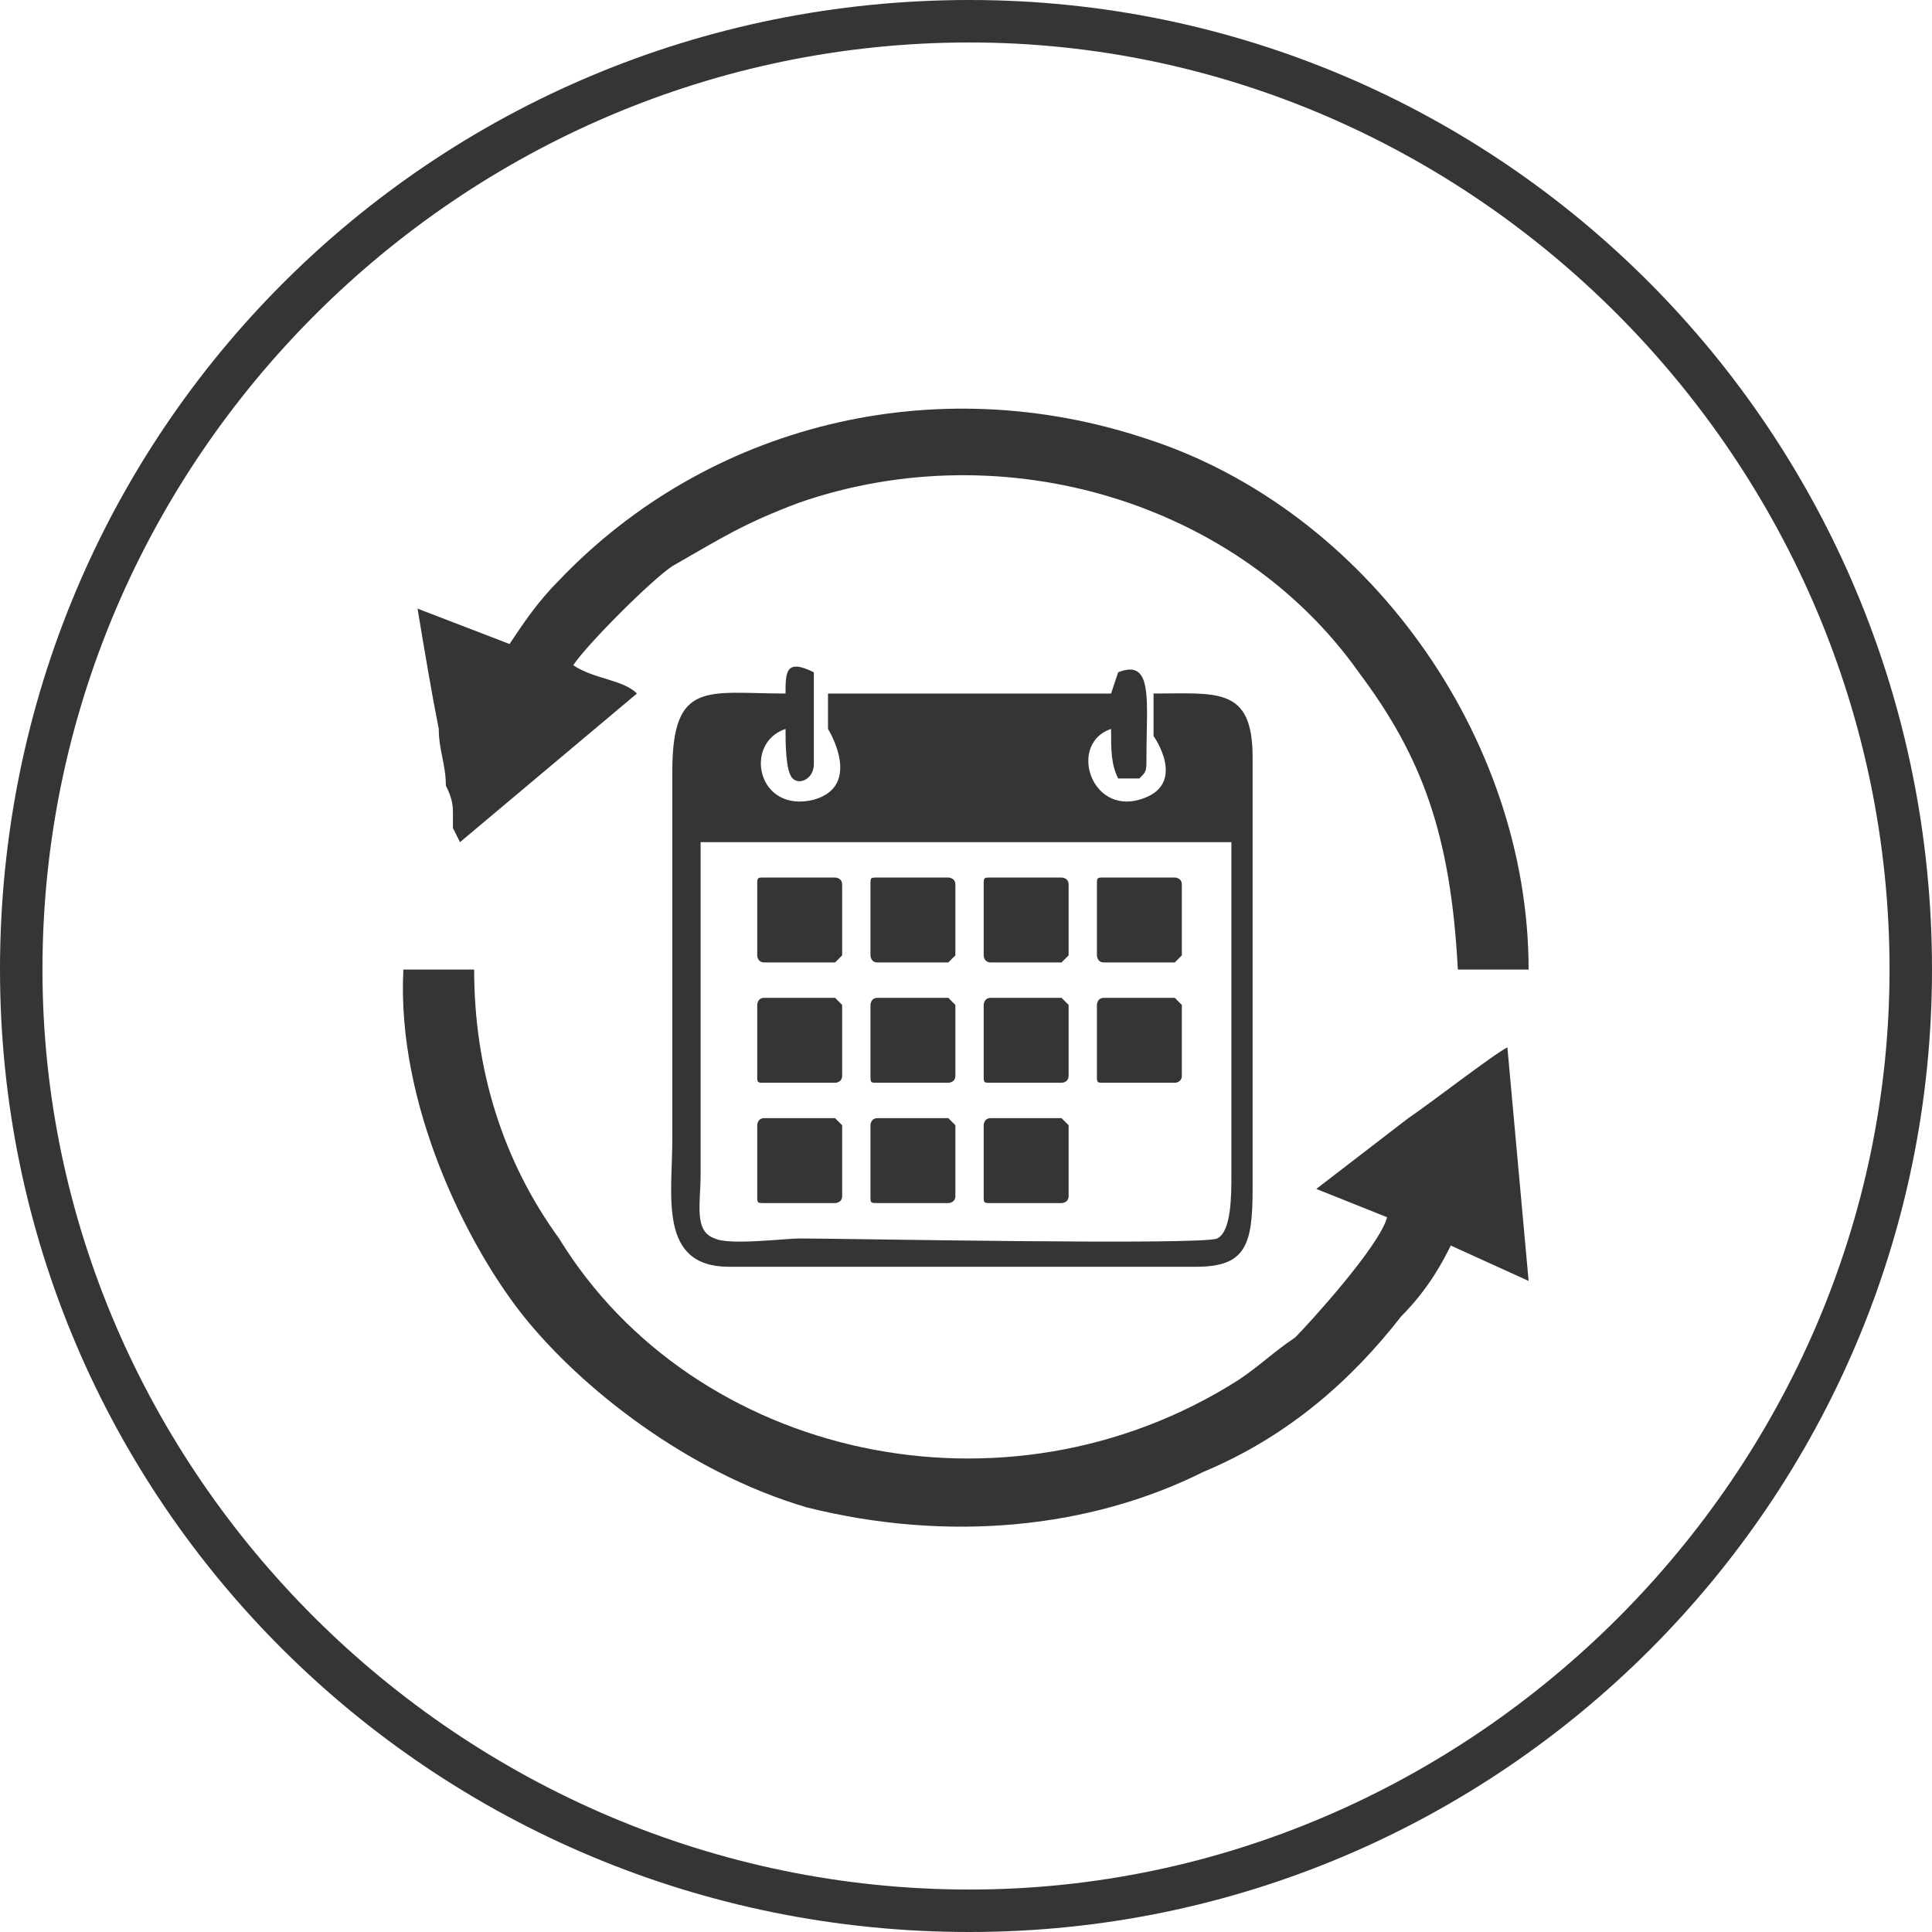 <svg xmlns:xlink="http://www.w3.org/1999/xlink" viewBox="0 0 2.73 2.73" style="shape-rendering:geometricPrecision; text-rendering:geometricPrecision; image-rendering:optimizeQuality; fill-rule:evenodd; clip-rule:evenodd" version="1.1" height="64px" width="64px" xml:space="preserve" xmlns="http://www.w3.org/2000/svg">
 <defs>
  <style type="text/css">
   
    .fil0 {fill:#373435;fill-rule:nonzero}
   
  </style>
 </defs>
 <g id="Layer_x0020_1">
  <path d="M1.37 2.73c-0.76,0 -1.37,-0.61 -1.37,-1.36 0,-0.76 0.61,-1.37 1.37,-1.37 0.75,0 1.36,0.61 1.36,1.37 0,0.75 -0.61,1.36 -1.36,1.36zm0 -2.67l0 0c-0.72,0 -1.31,0.59 -1.31,1.31 0,0.71 0.59,1.3 1.31,1.3 0.71,0 1.3,-0.59 1.3,-1.3 0,-0.72 -0.59,-1.31 -1.3,-1.31z" class="fil0"></path>
  <path d="M1.96 1.72c-0.01,0.04 -0.11,0.15 -0.13,0.17 -0.03,0.02 -0.05,0.04 -0.08,0.06 -0.33,0.21 -0.77,0.11 -0.96,-0.2 -0.08,-0.11 -0.12,-0.24 -0.12,-0.38l-0.1 0c-0.01,0.19 0.09,0.39 0.17,0.49 0.08,0.1 0.23,0.22 0.4,0.27 0.2,0.05 0.4,0.03 0.56,-0.05 0.12,-0.05 0.21,-0.13 0.28,-0.22 0.04,-0.04 0.06,-0.08 0.07,-0.1l0.11 0.05 -0.03 -0.33c-0.02,0.01 -0.11,0.08 -0.14,0.1l-0.13 0.1 0.1 0.04zm-0.56 -0.14l0.1 0c0,0 0.01,0.01 0.01,0.01l0 0.1c0,0.01 -0.01,0.01 -0.01,0.01l-0.1 0c-0.01,0 -0.01,0 -0.01,-0.01l0 -0.1c0,0 0,-0.01 0.01,-0.01zm-0.16 0l0.1 0c0,0 0.01,0.01 0.01,0.01l0 0.1c0,0.01 -0.01,0.01 -0.01,0.01l-0.1 0c-0.01,0 -0.01,0 -0.01,-0.01l0 -0.1c0,0 0,-0.01 0.01,-0.01zm-0.16 0l0.1 0c0,0 0.01,0.01 0.01,0.01l0 0.1c0,0.01 -0.01,0.01 -0.01,0.01l-0.1 0c-0.01,0 -0.01,0 -0.01,-0.01l0 -0.1c0,0 0,-0.01 0.01,-0.01zm0.48 -0.17l0.1 0c0,0 0.01,0.01 0.01,0.01l0 0.1c0,0.01 -0.01,0.01 -0.01,0.01l-0.1 0c-0.01,0 -0.01,0 -0.01,-0.01l0 -0.1c0,0 0,-0.01 0.01,-0.01zm-0.16 0l0.1 0c0,0 0.01,0.01 0.01,0.01l0 0.1c0,0.01 -0.01,0.01 -0.01,0.01l-0.1 0c-0.01,0 -0.01,0 -0.01,-0.01l0 -0.1c0,0 0,-0.01 0.01,-0.01zm-0.16 0l0.1 0c0,0 0.01,0.01 0.01,0.01l0 0.1c0,0.01 -0.01,0.01 -0.01,0.01l-0.1 0c-0.01,0 -0.01,0 -0.01,-0.01l0 -0.1c0,0 0,-0.01 0.01,-0.01zm-0.16 0l0.1 0c0,0 0.01,0.01 0.01,0.01l0 0.1c0,0.01 -0.01,0.01 -0.01,0.01l-0.1 0c-0.01,0 -0.01,0 -0.01,-0.01l0 -0.1c0,0 0,-0.01 0.01,-0.01zm0.48 -0.17l0.1 0c0,0 0.01,0 0.01,0.01l0 0.1c0,0 -0.01,0.01 -0.01,0.01l-0.1 0c-0.01,0 -0.01,-0.01 -0.01,-0.01l0 -0.1c0,-0.01 0,-0.01 0.01,-0.01zm-0.16 0l0.1 0c0,0 0.01,0 0.01,0.01l0 0.1c0,0 -0.01,0.01 -0.01,0.01l-0.1 0c-0.01,0 -0.01,-0.01 -0.01,-0.01l0 -0.1c0,-0.01 0,-0.01 0.01,-0.01zm-0.16 0l0.1 0c0,0 0.01,0 0.01,0.01l0 0.1c0,0 -0.01,0.01 -0.01,0.01l-0.1 0c-0.01,0 -0.01,-0.01 -0.01,-0.01l0 -0.1c0,-0.01 0,-0.01 0.01,-0.01zm-0.16 0l0.1 0c0,0 0.01,0 0.01,0.01l0 0.1c0,0 -0.01,0.01 -0.01,0.01l-0.1 0c-0.01,0 -0.01,-0.01 -0.01,-0.01l0 -0.1c0,-0.01 0,-0.01 0.01,-0.01zm-0.09 -0.05l0.75 0c0,0.15 0,0.31 0,0.47 0,0.03 0,0.08 -0.02,0.09 -0.02,0.01 -0.53,0 -0.59,0 -0.02,0 -0.1,0.01 -0.12,0 -0.03,-0.01 -0.02,-0.05 -0.02,-0.09 0,-0.16 0,-0.32 0,-0.47zm0.18 -0.21c0,0.02 0,0.04 0,0.05 0,0 0.05,0.08 -0.02,0.1 -0.08,0.02 -0.1,-0.08 -0.04,-0.1 0,0.02 0,0.06 0.01,0.07 0.01,0.01 0.03,0 0.03,-0.02 0,-0.03 0,-0.11 0,-0.13 -0.04,-0.02 -0.04,0 -0.04,0.03 -0.11,0 -0.16,-0.02 -0.16,0.11l0 0.52c0,0.08 -0.02,0.18 0.08,0.18l0.66 0c0.07,0 0.08,-0.03 0.08,-0.11l0 -0.61c0,-0.1 -0.05,-0.09 -0.14,-0.09 0,0.02 0,0.04 0,0.06 0,0 0.05,0.07 -0.02,0.09 -0.07,0.02 -0.1,-0.08 -0.04,-0.1 0,0.03 0,0.05 0.01,0.07l0.03 0c0.01,-0.01 0.01,-0.01 0.01,-0.03 0,-0.08 0.01,-0.14 -0.04,-0.12l-0.01 0.03 -0.4 0zm-0.45 -0.07l-0.13 -0.05c0.01,0.06 0.02,0.12 0.03,0.17 0,0.03 0.01,0.05 0.01,0.08 0.01,0.02 0.01,0.03 0.01,0.04 0,0.01 0,0.02 0,0.02l0.01 0.02 0.25 -0.21c-0.02,-0.02 -0.06,-0.02 -0.09,-0.04 0.02,-0.03 0.11,-0.12 0.14,-0.14 0.07,-0.04 0.1,-0.06 0.18,-0.09 0.29,-0.1 0.62,0 0.79,0.24 0.09,0.12 0.13,0.23 0.14,0.42l0.1 0c0,-0.33 -0.23,-0.65 -0.54,-0.75 -0.3,-0.1 -0.62,-0.02 -0.83,0.2 -0.03,0.03 -0.05,0.06 -0.07,0.09z" class="fil0"></path>
 </g>
</svg>
